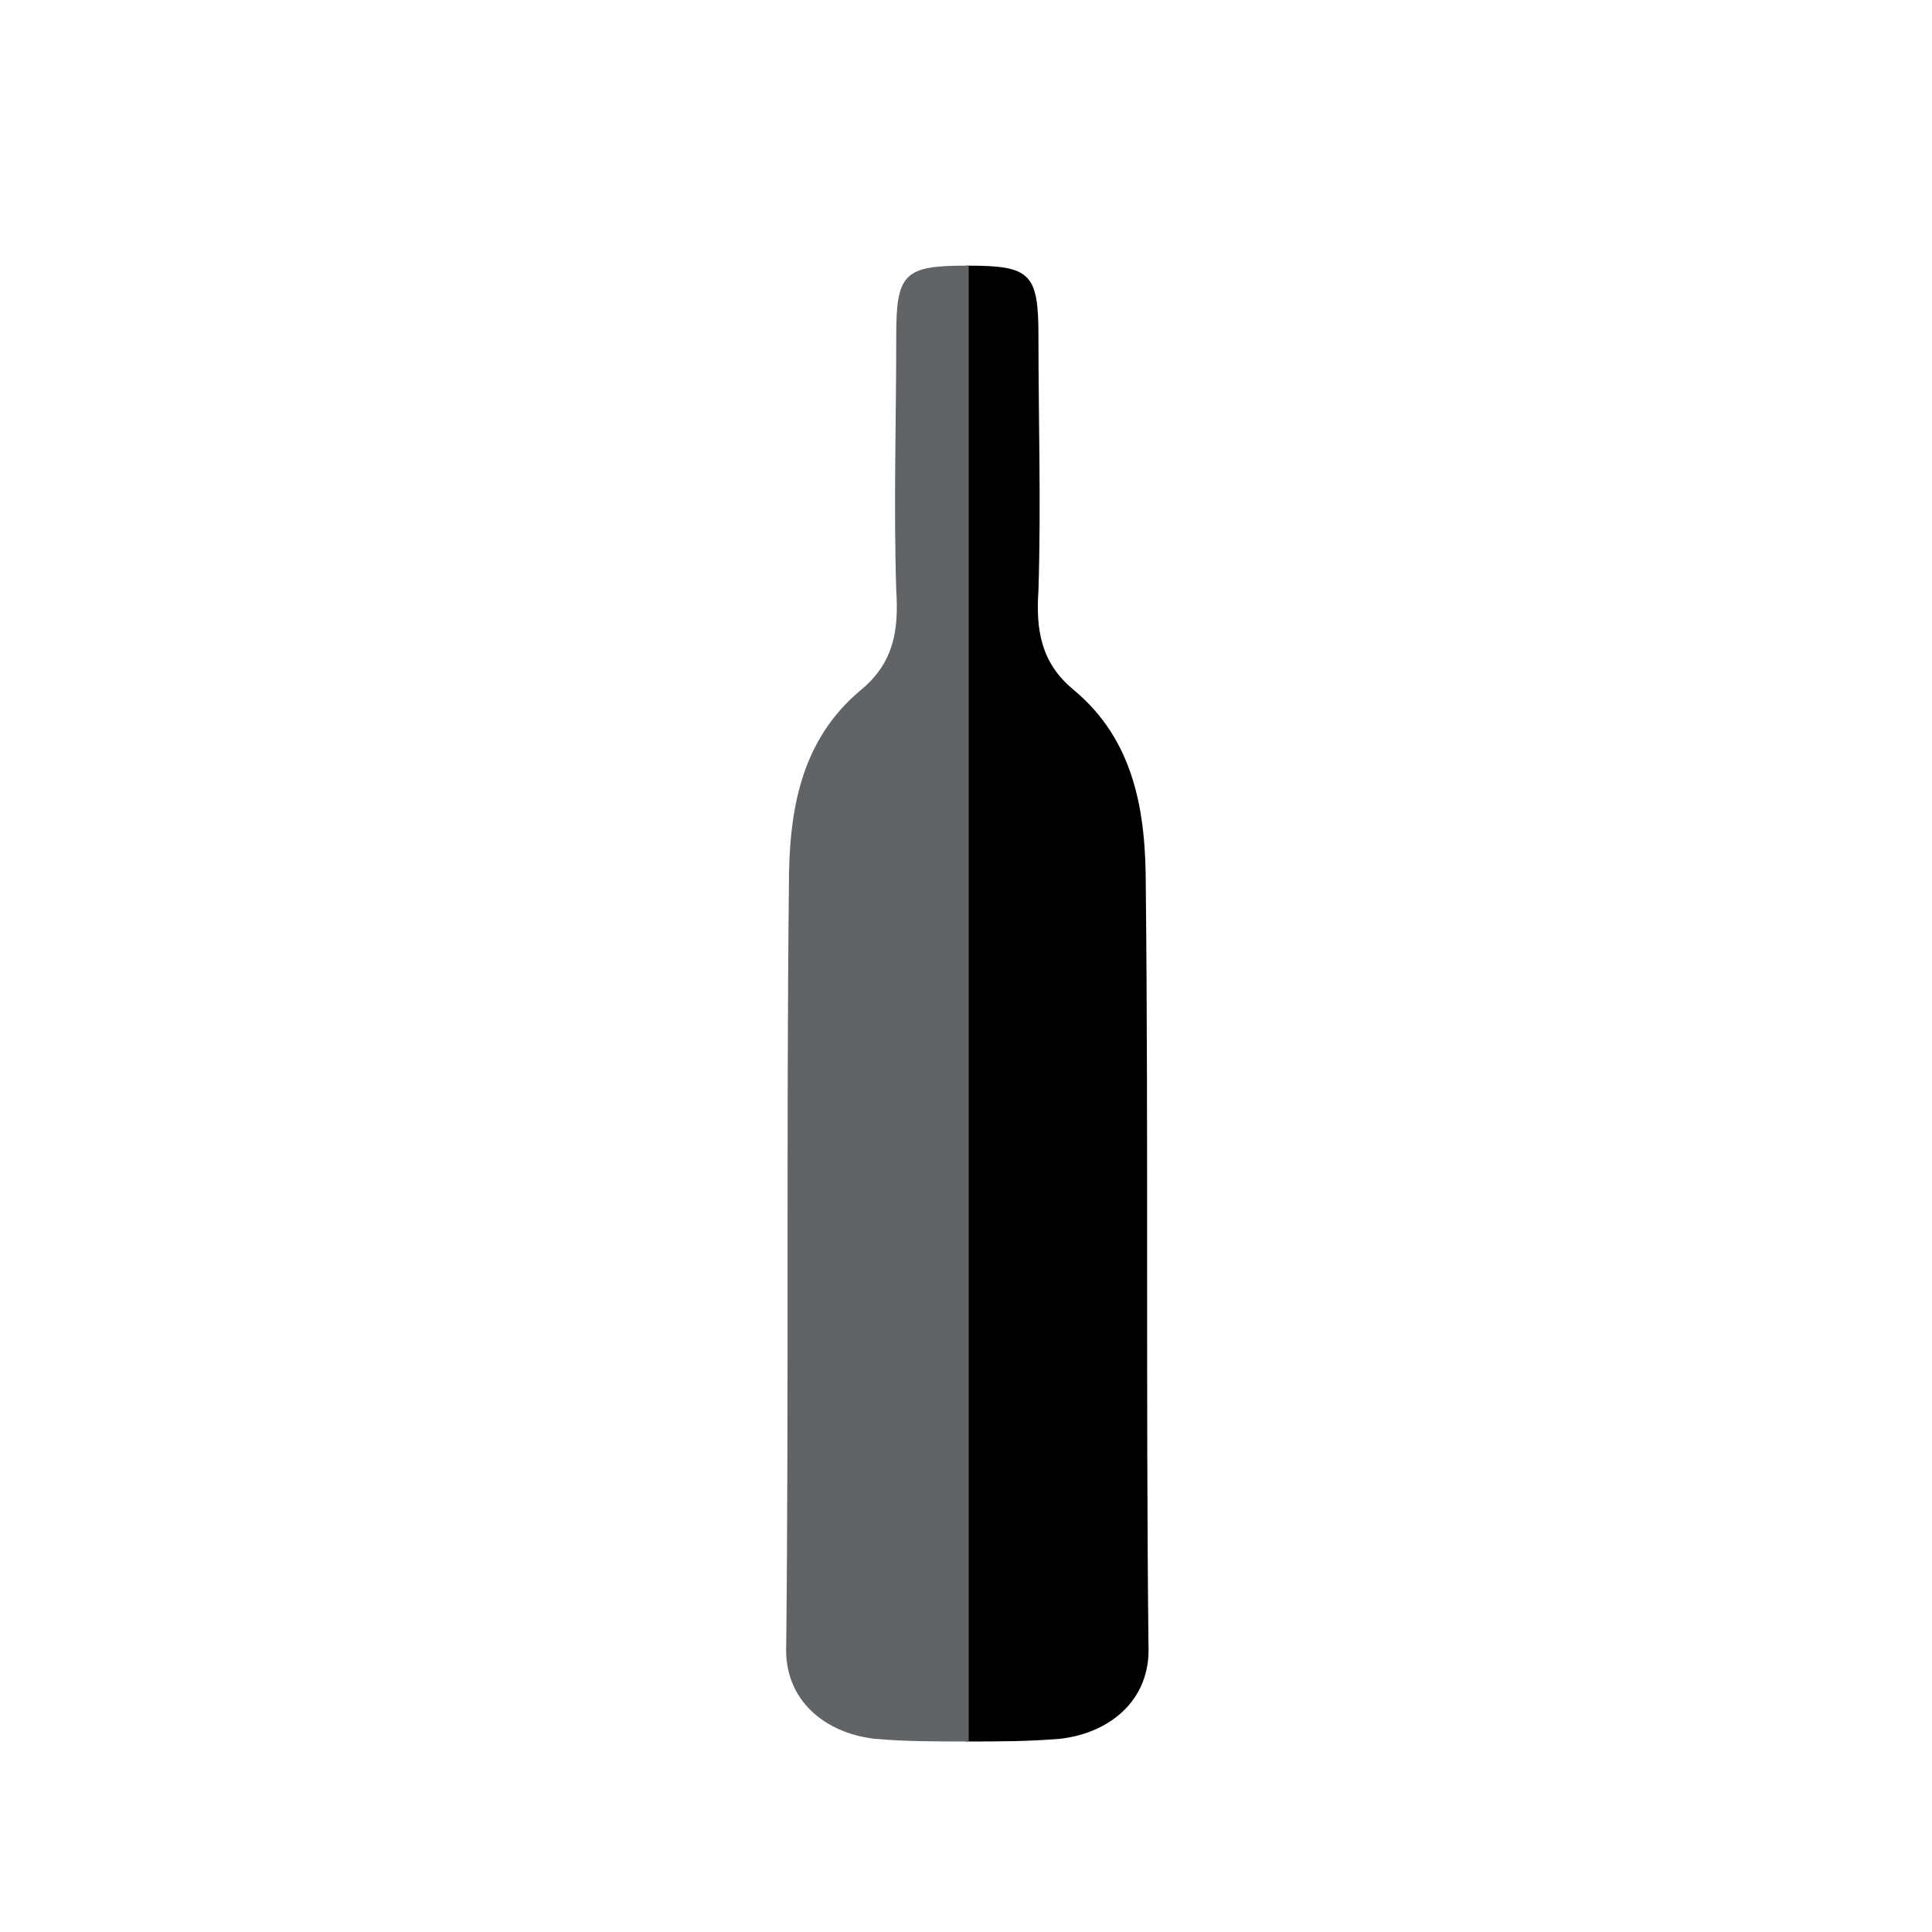 <?xml version="1.0" encoding="utf-8"?>
<!-- Generator: Adobe Illustrator 18.1.0, SVG Export Plug-In . SVG Version: 6.00 Build 0)  -->
<svg version="1.1" id="Calque_1" xmlns="http://www.w3.org/2000/svg" xmlns:xlink="http://www.w3.org/1999/xlink" x="0px" y="0px"
	 viewBox="0 0 72 72" enable-background="new 0 0 72 72" xml:space="preserve">
<rect x="0" fill="#FFFFFF" width="72" height="72"/>
<path d="M39.5,64.8c1.8-0.2,3.4-1.4,3.3-3.5c-0.1-9.4,0-18.9-0.1-28.3c0-2.7-0.4-5.4-2.7-7.3c-1.2-1-1.4-2.2-1.3-3.7
	c0.1-3.2,0-6.3,0-9.5c0-2.3-0.3-2.6-2.6-2.6c0,0,0,0-0.1,0v55C37.2,64.9,38.3,64.9,39.5,64.8z"/>
<path fill="#606467" d="M32.6,64.8c-1.8-0.2-3.4-1.4-3.3-3.5c0.1-9.4,0-18.9,0.1-28.3c0-2.7,0.4-5.4,2.7-7.3c1.2-1,1.4-2.2,1.3-3.7
	c-0.1-3.2,0-6.3,0-9.5c0-2.3,0.3-2.6,2.6-2.6c0,0,0,0,0.1,0v55C34.9,64.9,33.7,64.9,32.6,64.8z"/>
</svg>
